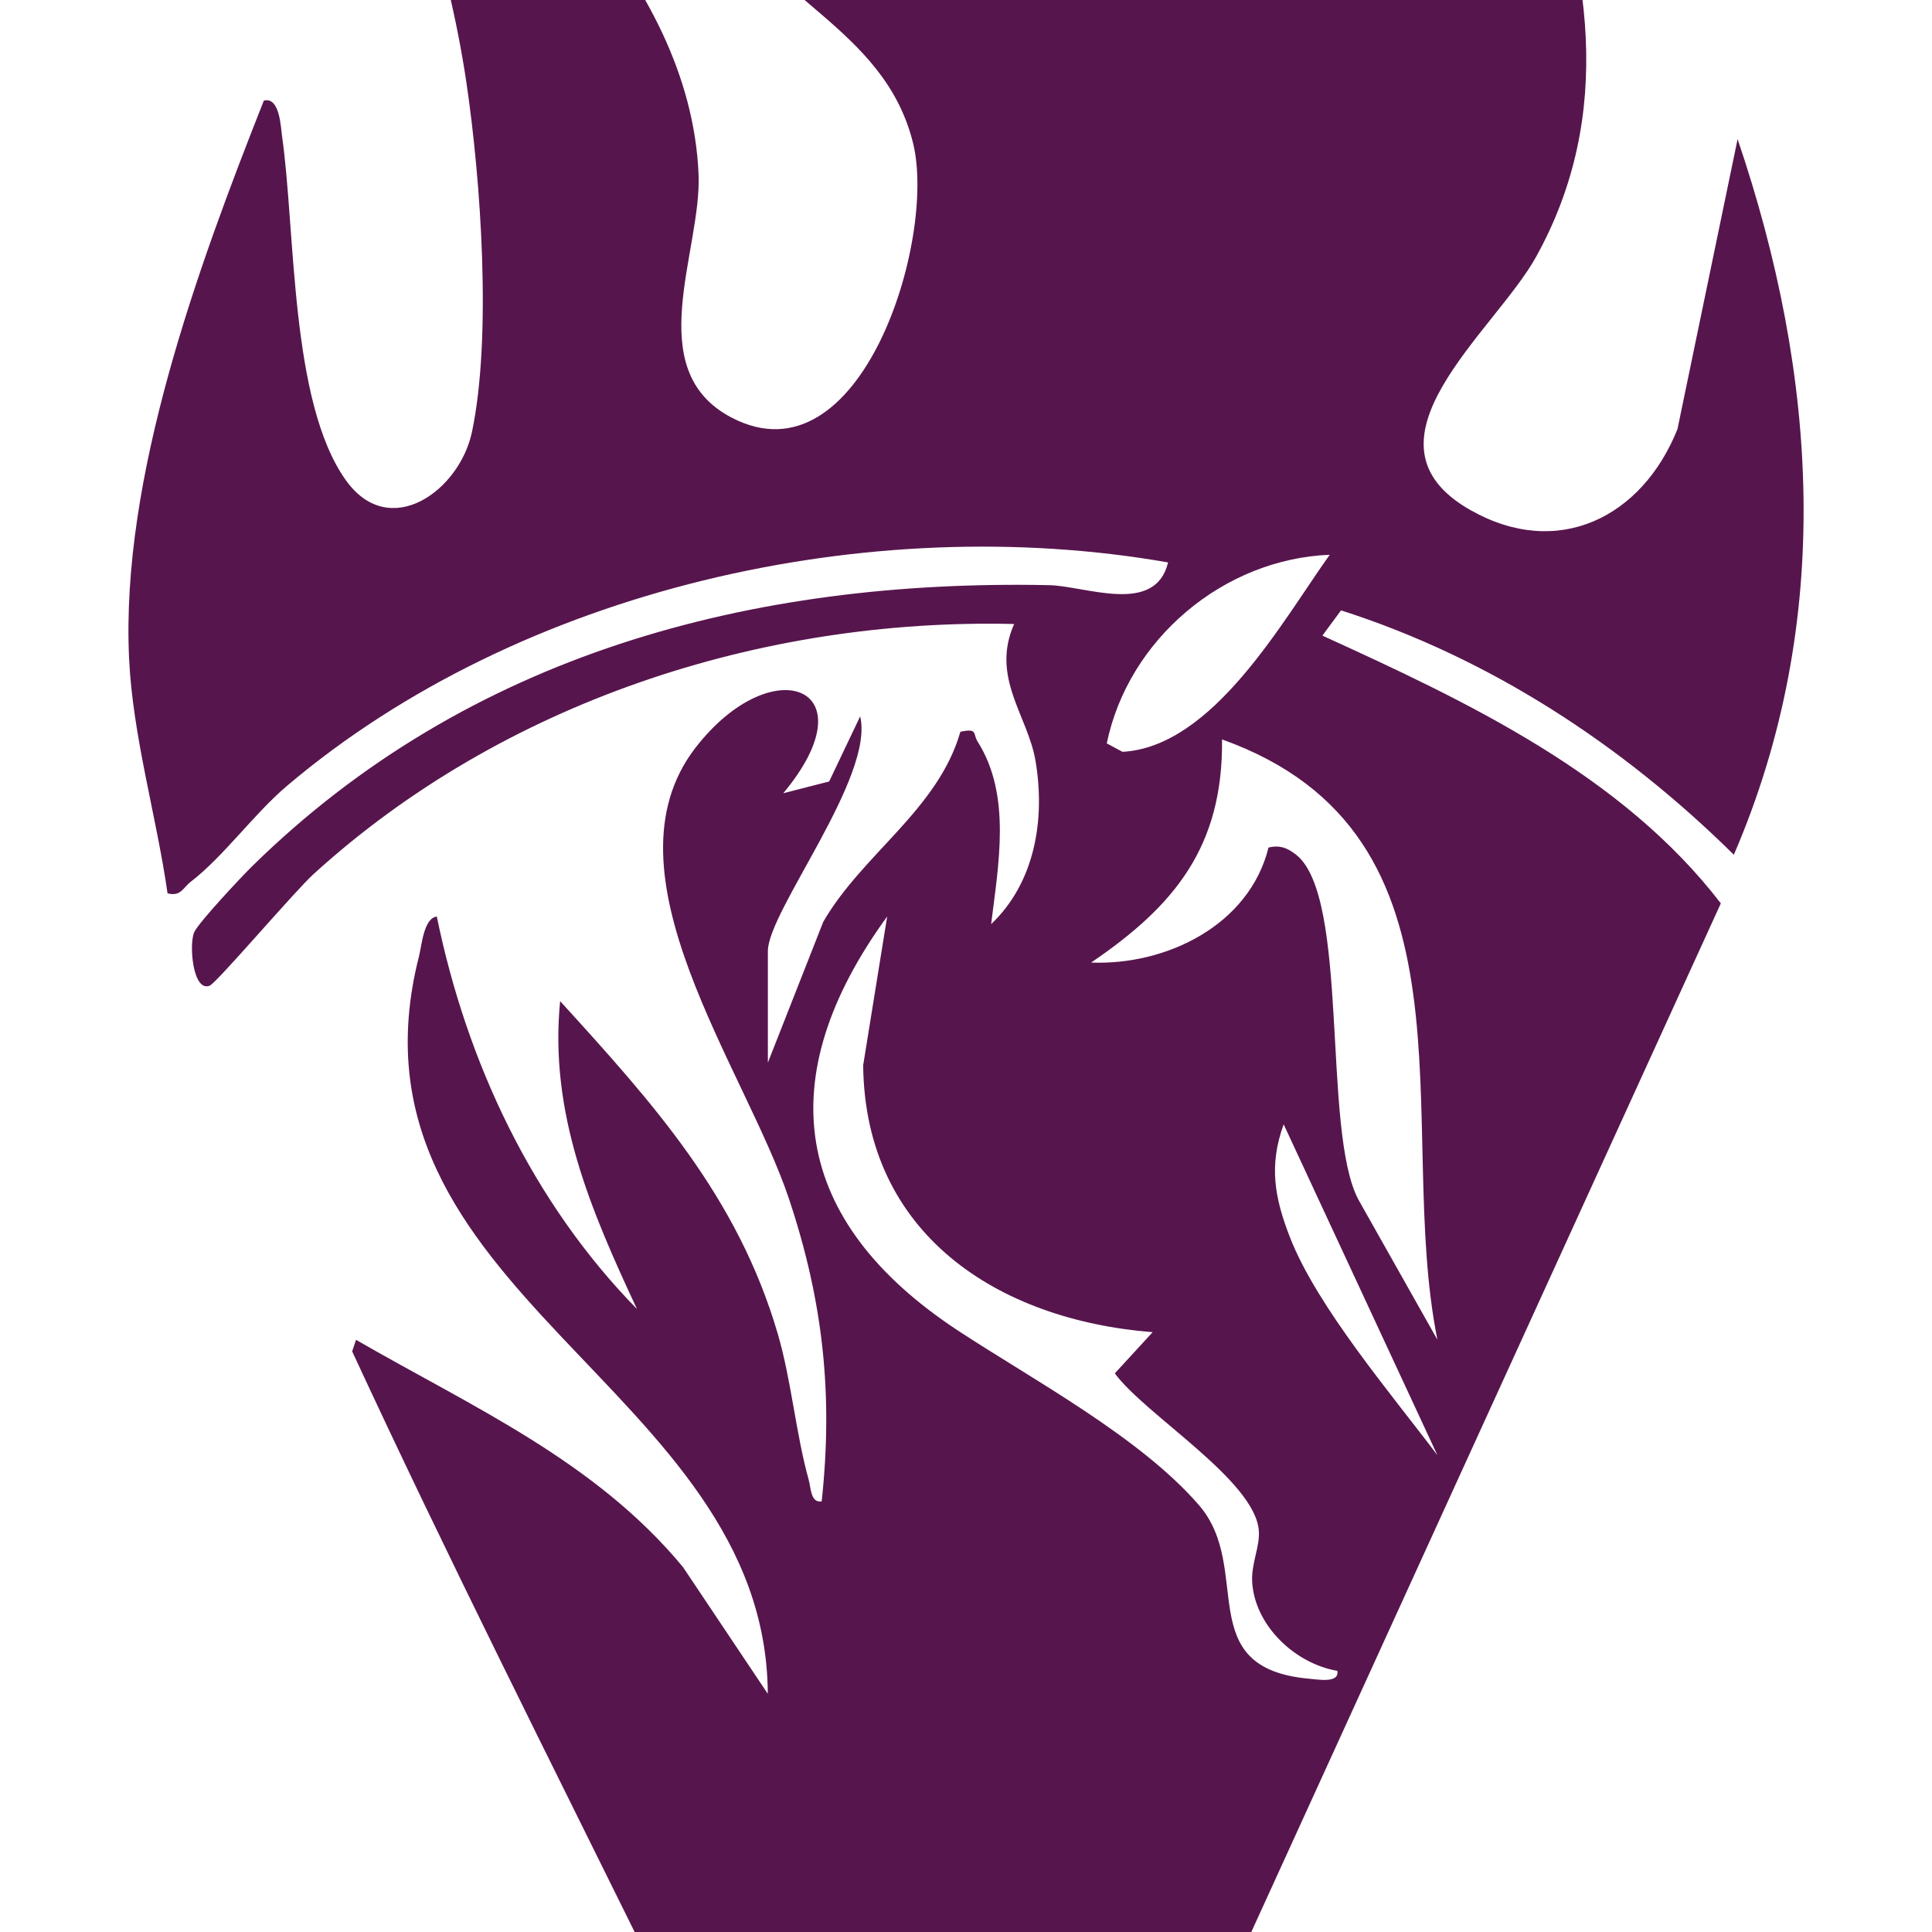 <?xml version="1.0" encoding="UTF-8"?><svg id="logo_equine-coach" xmlns="http://www.w3.org/2000/svg" width="200" height="200" xmlns:xlink="http://www.w3.org/1999/xlink" viewBox="0 0 200 200"><defs><clipPath id="clippath"><rect y="0" width="200" height="200" style="fill:none;"/></clipPath></defs><g style="clip-path:url(#clippath);"><path d="M79.488,110.009l5.735-14.583c4.076-7.042,11.879-11.607,14.197-19.676,1.832-.389,1.272.212,1.781,1.015,3.531,5.571,2.146,12.778,1.402,18.902,4.527-4.3,5.63-10.831,4.586-16.943-.792-4.633-4.648-8.599-2.207-14.127-26.276-.632-53.033,8.153-72.515,25.88-1.989,1.81-10.024,11.264-10.757,11.558-1.762.707-2.165-4.327-1.6-5.544.473-1.02,4.84-5.684,5.985-6.809,22.386-21.999,51.782-29.74,82.51-29.106,3.766.078,10.996,3.157,12.313-2.354-30.882-5.412-67.095,2.7-91.205,23.127-3.427,2.903-6.57,7.321-9.978,9.941-.799.614-1.011,1.545-2.391,1.186-1.139-7.973-3.599-16.229-3.981-24.306-.885-18.71,7.147-40.557,13.948-57.752,1.643-.431,1.748,2.697,1.886,3.671,1.41,9.909.832,27.548,6.607,35.625,4.536,6.345,11.773,1.081,13.053-4.997,2.071-9.836.918-26.104-.574-36.166-1.987-13.4-6.581-26.072-11.016-38.776,15.067,11.274,34.145,27.838,35.047,48.227.354,7.996-6.039,20.297,3.43,25.233,13.357,6.964,21.209-18.369,18.792-28.352-2.967-12.256-15.894-15.143-19.987-25.427-7.763-19.506,3.663-52.341,20.868-64.301-3.69,18.269-5.684,43.788,10.784,56.553,11.163,8.652,15.102.322,16.218-10.834,1.516-15.156-3.631-25.681-5.381-39.842-2.229-18.034.81-35.848,3.092-53.68,1.624-.303,1.902.73,2.443,1.932,2.802,6.217,4.492,19.466,6.544,26.921,2.764,10.041,5.677,20.795,9.321,30.519,10.194,27.203,36.985,60.267,20.574,89.866-4.302,7.759-19.232,19.163-6.783,26.219,9.08,5.147,17.788.709,21.423-8.392l6.223-30.015c8.3,24.445,10.026,49.903-.388,74.079-11.473-11.33-25.226-20.358-40.665-25.297l-1.929,2.614c15.066,6.864,31.037,14.414,41.246,27.719l-79.538,174.253-1.766-1.013c-18.169-43.212-40.698-84.36-60.38-126.864l.402-1.194c12.059,6.961,24.749,12.532,33.845,23.524l8.78,13.119c-.174-31.905-44.997-41.444-36.108-76.349.285-1.119.486-3.943,1.844-4.116,3.095,15.113,9.903,29.583,20.719,40.63-4.755-10.195-9.103-20.228-7.952-31.871,9.606,10.557,18.38,20.247,22.528,34.434,1.417,4.848,1.869,10.327,3.206,15.128.228.82.194,2.412,1.34,2.225,1.198-11.062.147-20.723-3.371-31.278-4.52-13.564-19.709-33.767-9.697-46.732,7.976-10.327,18.266-6.303,9.092,4.701l4.751-1.217,3.209-6.739c1.508,6.259-9.553,20.168-9.553,24.298v11.553ZM137.653,57.429c-10.988.436-20.841,8.715-23.082,19.525l1.634.876c9.391-.532,16.547-13.543,21.448-20.401ZM148.8,138.69c-4.5-22.361,5.26-52.29-22.294-62.145.111,11.076-4.883,17.211-13.553,23.099,7.84.301,16.376-3.892,18.365-11.91,1.134-.27,1.903.016,2.807.706,5.631,4.301,2.699,28.581,6.492,35.736l8.183,14.513ZM119.321,137.907c-16.096-1.272-29.793-10.202-29.966-27.635l2.486-15.398c-12.195,16.764-9.838,31.572,7.325,42.865,7.638,5.026,18.844,11.005,24.952,18.075,5.701,6.598-.861,16.931,11.511,17.977.821.069,3.043.48,2.814-.825-4.351-.736-8.545-4.661-8.817-9.186-.117-1.952.835-3.68.683-5.381-.463-5.202-11.784-11.963-14.904-16.229l3.915-4.261ZM148.801,150.645l-15.918-34.256c-1.551,4.288-.935,7.604.649,11.685,2.795,7.201,10.605,16.366,15.269,22.571Z" style="fill:#57154d;"/></g></svg>